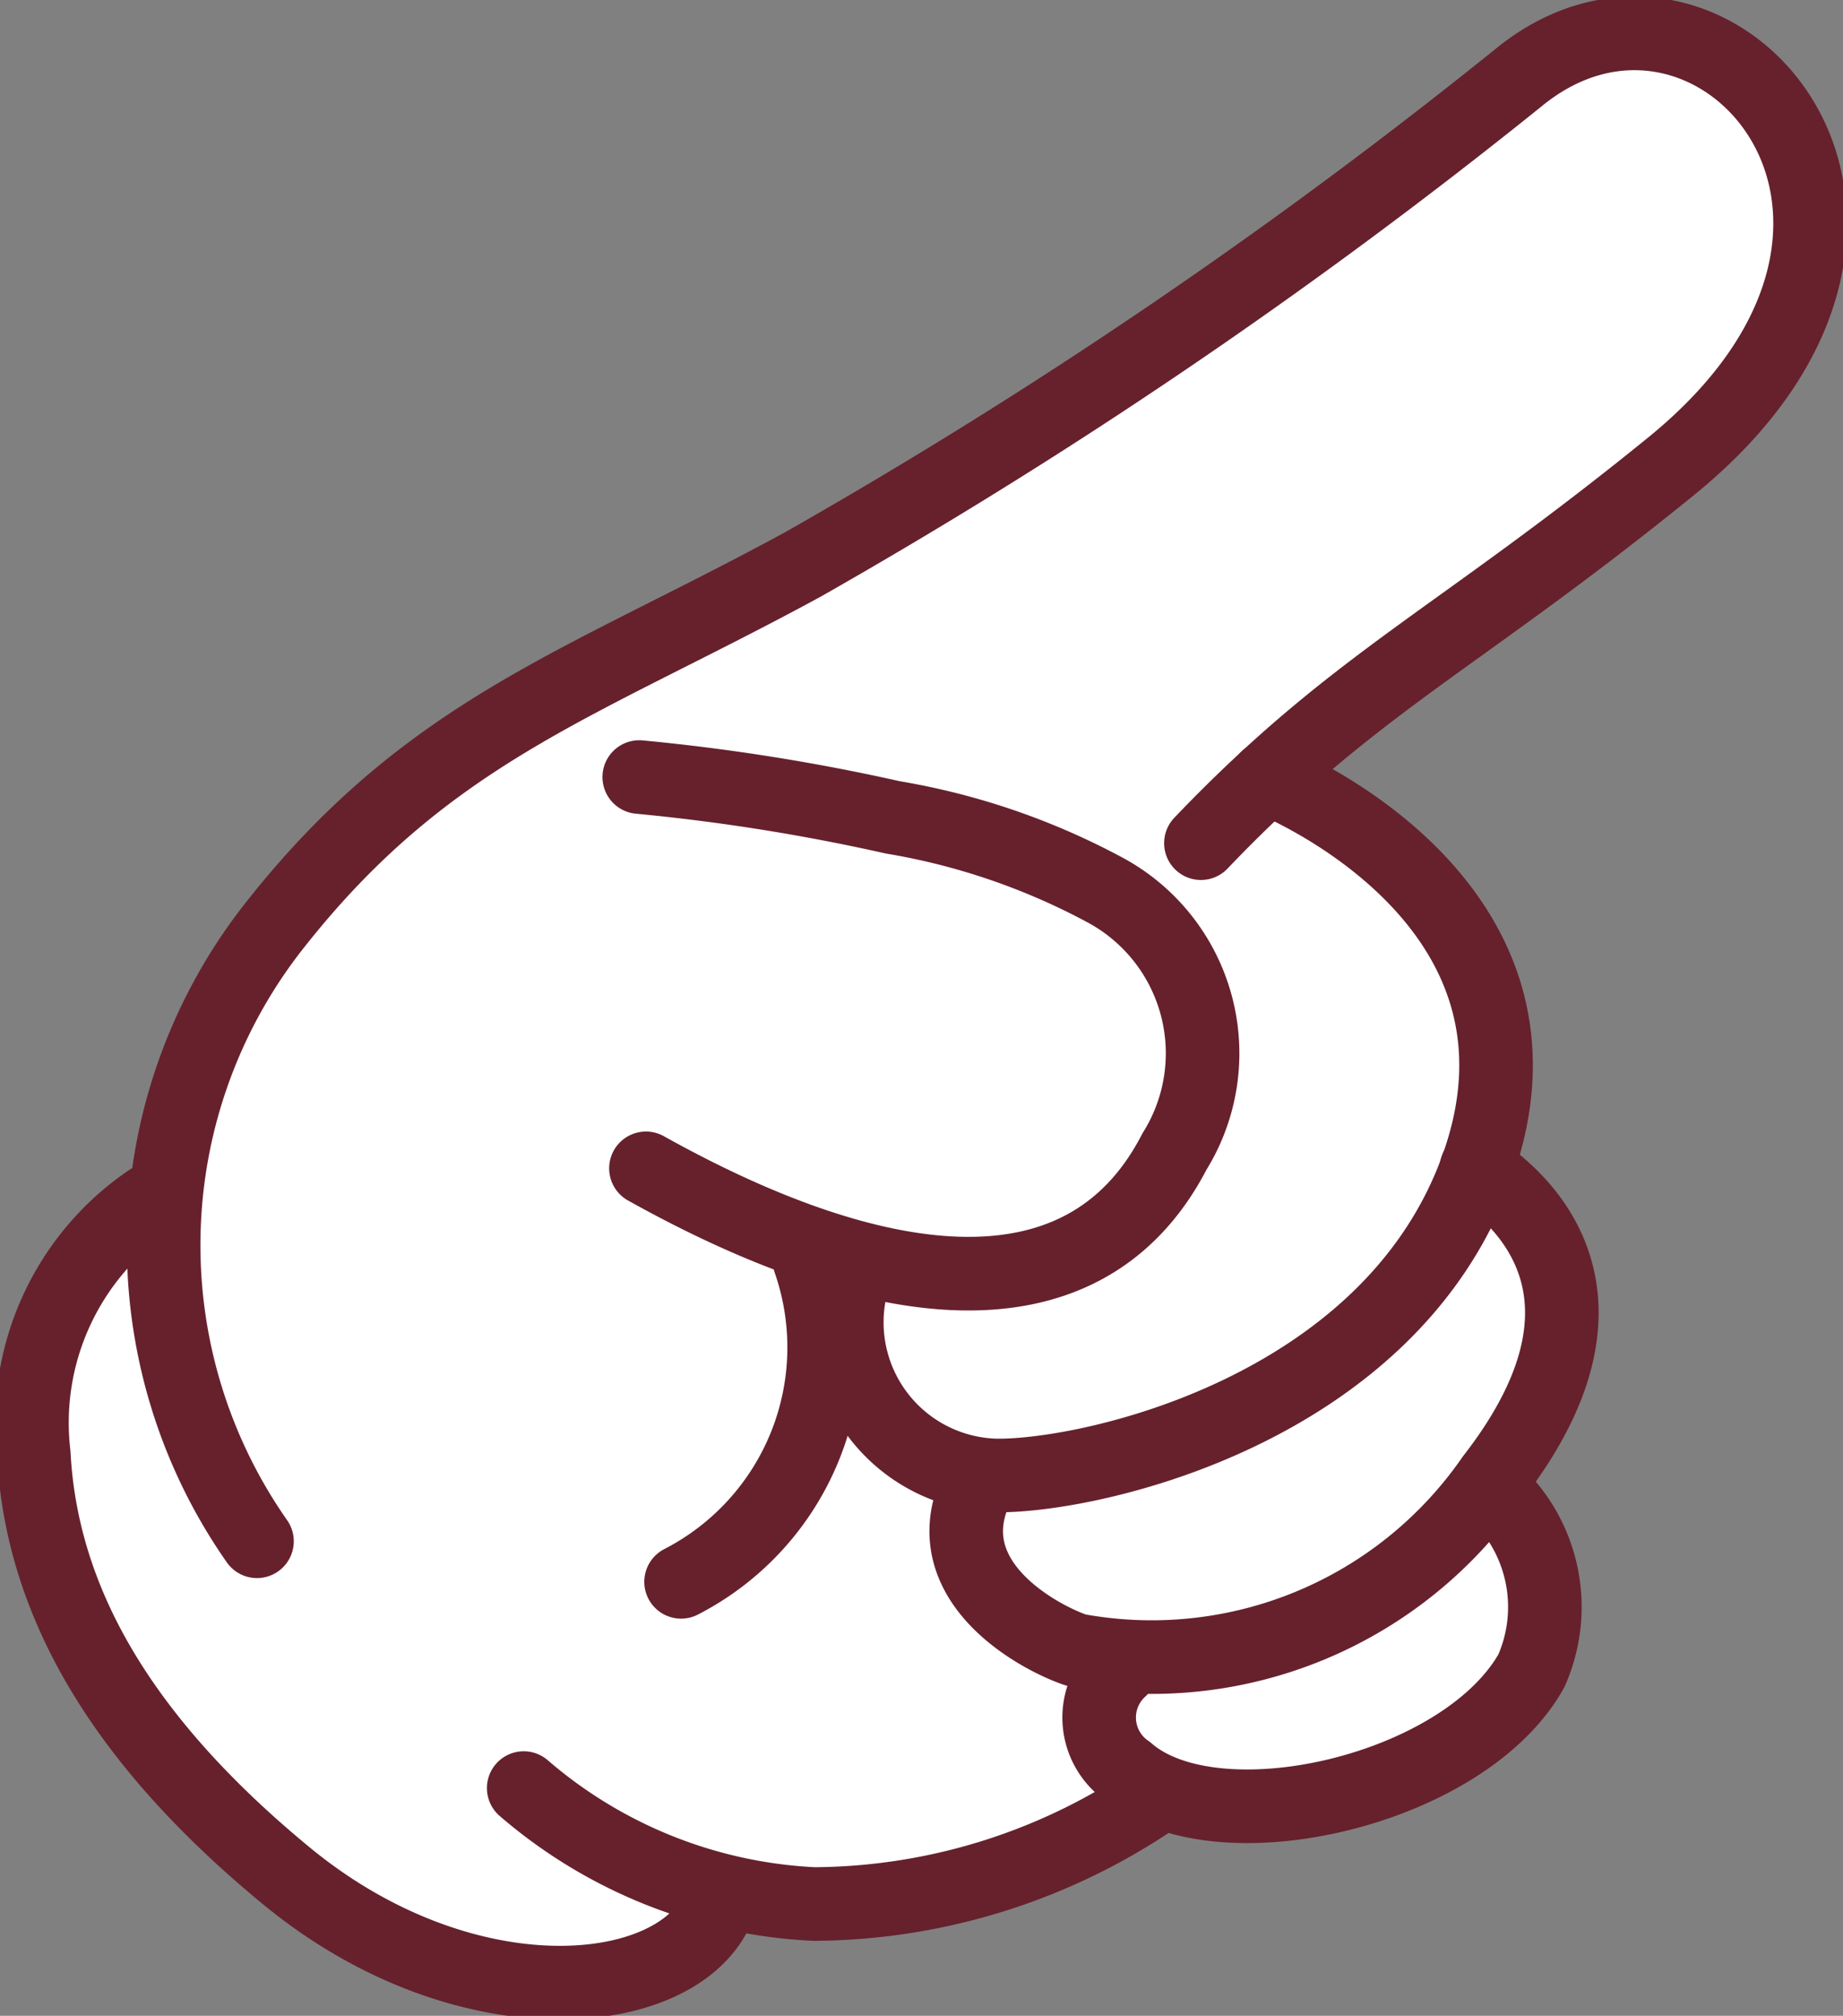 <svg xmlns="http://www.w3.org/2000/svg" xmlns:xlink="http://www.w3.org/1999/xlink" width="22.871" height="25" viewBox="0 0 22.871 25">
  <rect x="0" y="0" width="22.871" height="25" fill="#808080" stroke="none"/>
  <defs>
    <clipPath id="clip-path">
      <rect id="長方形_89" data-name="長方形 89" width="22.871" height="25" fill="none"/>
    </clipPath>
  </defs>
  <g id="グループ_181" data-name="グループ 181" transform="translate(0 0)">
    <g id="グループ_177" data-name="グループ 177" transform="translate(0 0)" clip-path="url(#clip-path)">
      <path id="パス_1376" data-name="パス 1376" d="M1.9,15.013l.128-.225a5.371,5.371,0,0,1,1.448-3.3c1.9-2.4,3.754-2.989,6.487-4.478a55.418,55.418,0,0,0,8.918-6c2.335-2.054,5.685,1.732,1.911,4.8C18.54,7.646,17.2,8.392,15.78,9.688c.168.068,3.782,1.561,2.589,4.843.2.143,2.153,1.335.2,3.844-.051.066-.1.129-.154.191l.133-.065a1.952,1.952,0,0,1,.5,2.263,4.346,4.346,0,0,1-4.575,1.5l-.03.027a7.594,7.594,0,0,1-4.291,1.362c-.962-.012-1.06-.113-1.161-.085l-.069.046c-.133.986-2.85,1.808-5.137-.206C1.094,21.036.36,19.293.518,17.078A2.284,2.284,0,0,1,1.9,15.013" transform="translate(-0.047 -0.04)" fill="#fff"/>
      <path id="パス_1377" data-name="パス 1377" d="M3.4,19.158a6.4,6.4,0,0,1,.241-7.666c1.9-2.4,3.8-2.962,6.536-4.45a66.639,66.639,0,0,0,8.87-6.029c2.4-1.98,5.685,1.732,1.91,4.806C18.292,7.985,17.026,8.5,15.114,10.5" transform="translate(-0.211 -0.043)" fill="none" stroke="#66212d" stroke-linecap="round" stroke-linejoin="round" stroke-width="0.913"/>
      <path id="パス_1378" data-name="パス 1378" d="M8.852,15.505c2.778,1.549,5.417,2,6.559-.209a2.3,2.3,0,0,0-.847-3.235,8.529,8.529,0,0,0-2.649-.909,25.254,25.254,0,0,0-3.146-.5" transform="translate(-0.836 -1.015)" fill="none" stroke="#66212d" stroke-linecap="round" stroke-linejoin="round" stroke-width="0.913"/>
      <path id="パス_1379" data-name="パス 1379" d="M16.829,10.662s3.817,1.485,2.6,4.845c-1.088,3-4.784,3.821-5.961,3.808a1.9,1.9,0,0,1-1.71-2.631" transform="translate(-1.103 -1.016)" fill="none" stroke="#66212d" stroke-linecap="round" stroke-linejoin="round" stroke-width="0.913"/>
      <path id="パス_1380" data-name="パス 1380" d="M19.585,16.017c.2.143,2.153,1.335.2,3.844a5.141,5.141,0,0,1-5.163,2.132c-.418-.137-1.765-.826-1.253-1.982" transform="translate(-1.264 -1.527)" fill="none" stroke="#66212d" stroke-linecap="round" stroke-linejoin="round" stroke-width="0.913"/>
      <path id="パス_1381" data-name="パス 1381" d="M19.94,20.405a1.952,1.952,0,0,1,.5,2.263c-.844,1.5-3.92,2.194-5.01,1.244a.805.805,0,0,1-.09-1.261" transform="translate(-1.437 -1.945)" fill="none" stroke="#66212d" stroke-linecap="round" stroke-linejoin="round" stroke-width="0.913"/>
      <path id="パス_1382" data-name="パス 1382" d="M1.9,16.459A3.33,3.33,0,0,0,.463,19.6c.1,1.891,1.15,3.6,3.139,5.237,2.32,1.905,5.09,1.539,5.405.231" transform="translate(-0.044 -1.569)" fill="none" stroke="#66212d" stroke-linecap="round" stroke-linejoin="round" stroke-width="0.913"/>
      <path id="パス_1383" data-name="パス 1383" d="M7.184,24.512A5.95,5.95,0,0,0,10.79,25.95a7.6,7.6,0,0,0,4.292-1.362" transform="translate(-0.685 -2.336)" fill="none" stroke="#66212d" stroke-linecap="round" stroke-linejoin="round" stroke-width="0.913"/>
      <path id="パス_1384" data-name="パス 1384" d="M10.937,17.284a3.268,3.268,0,0,1-1.594,3.981" transform="translate(-0.891 -1.647)" fill="none" stroke="#66212d" stroke-linecap="round" stroke-linejoin="round" stroke-width="0.913"/>
    </g>
  </g>
</svg>
